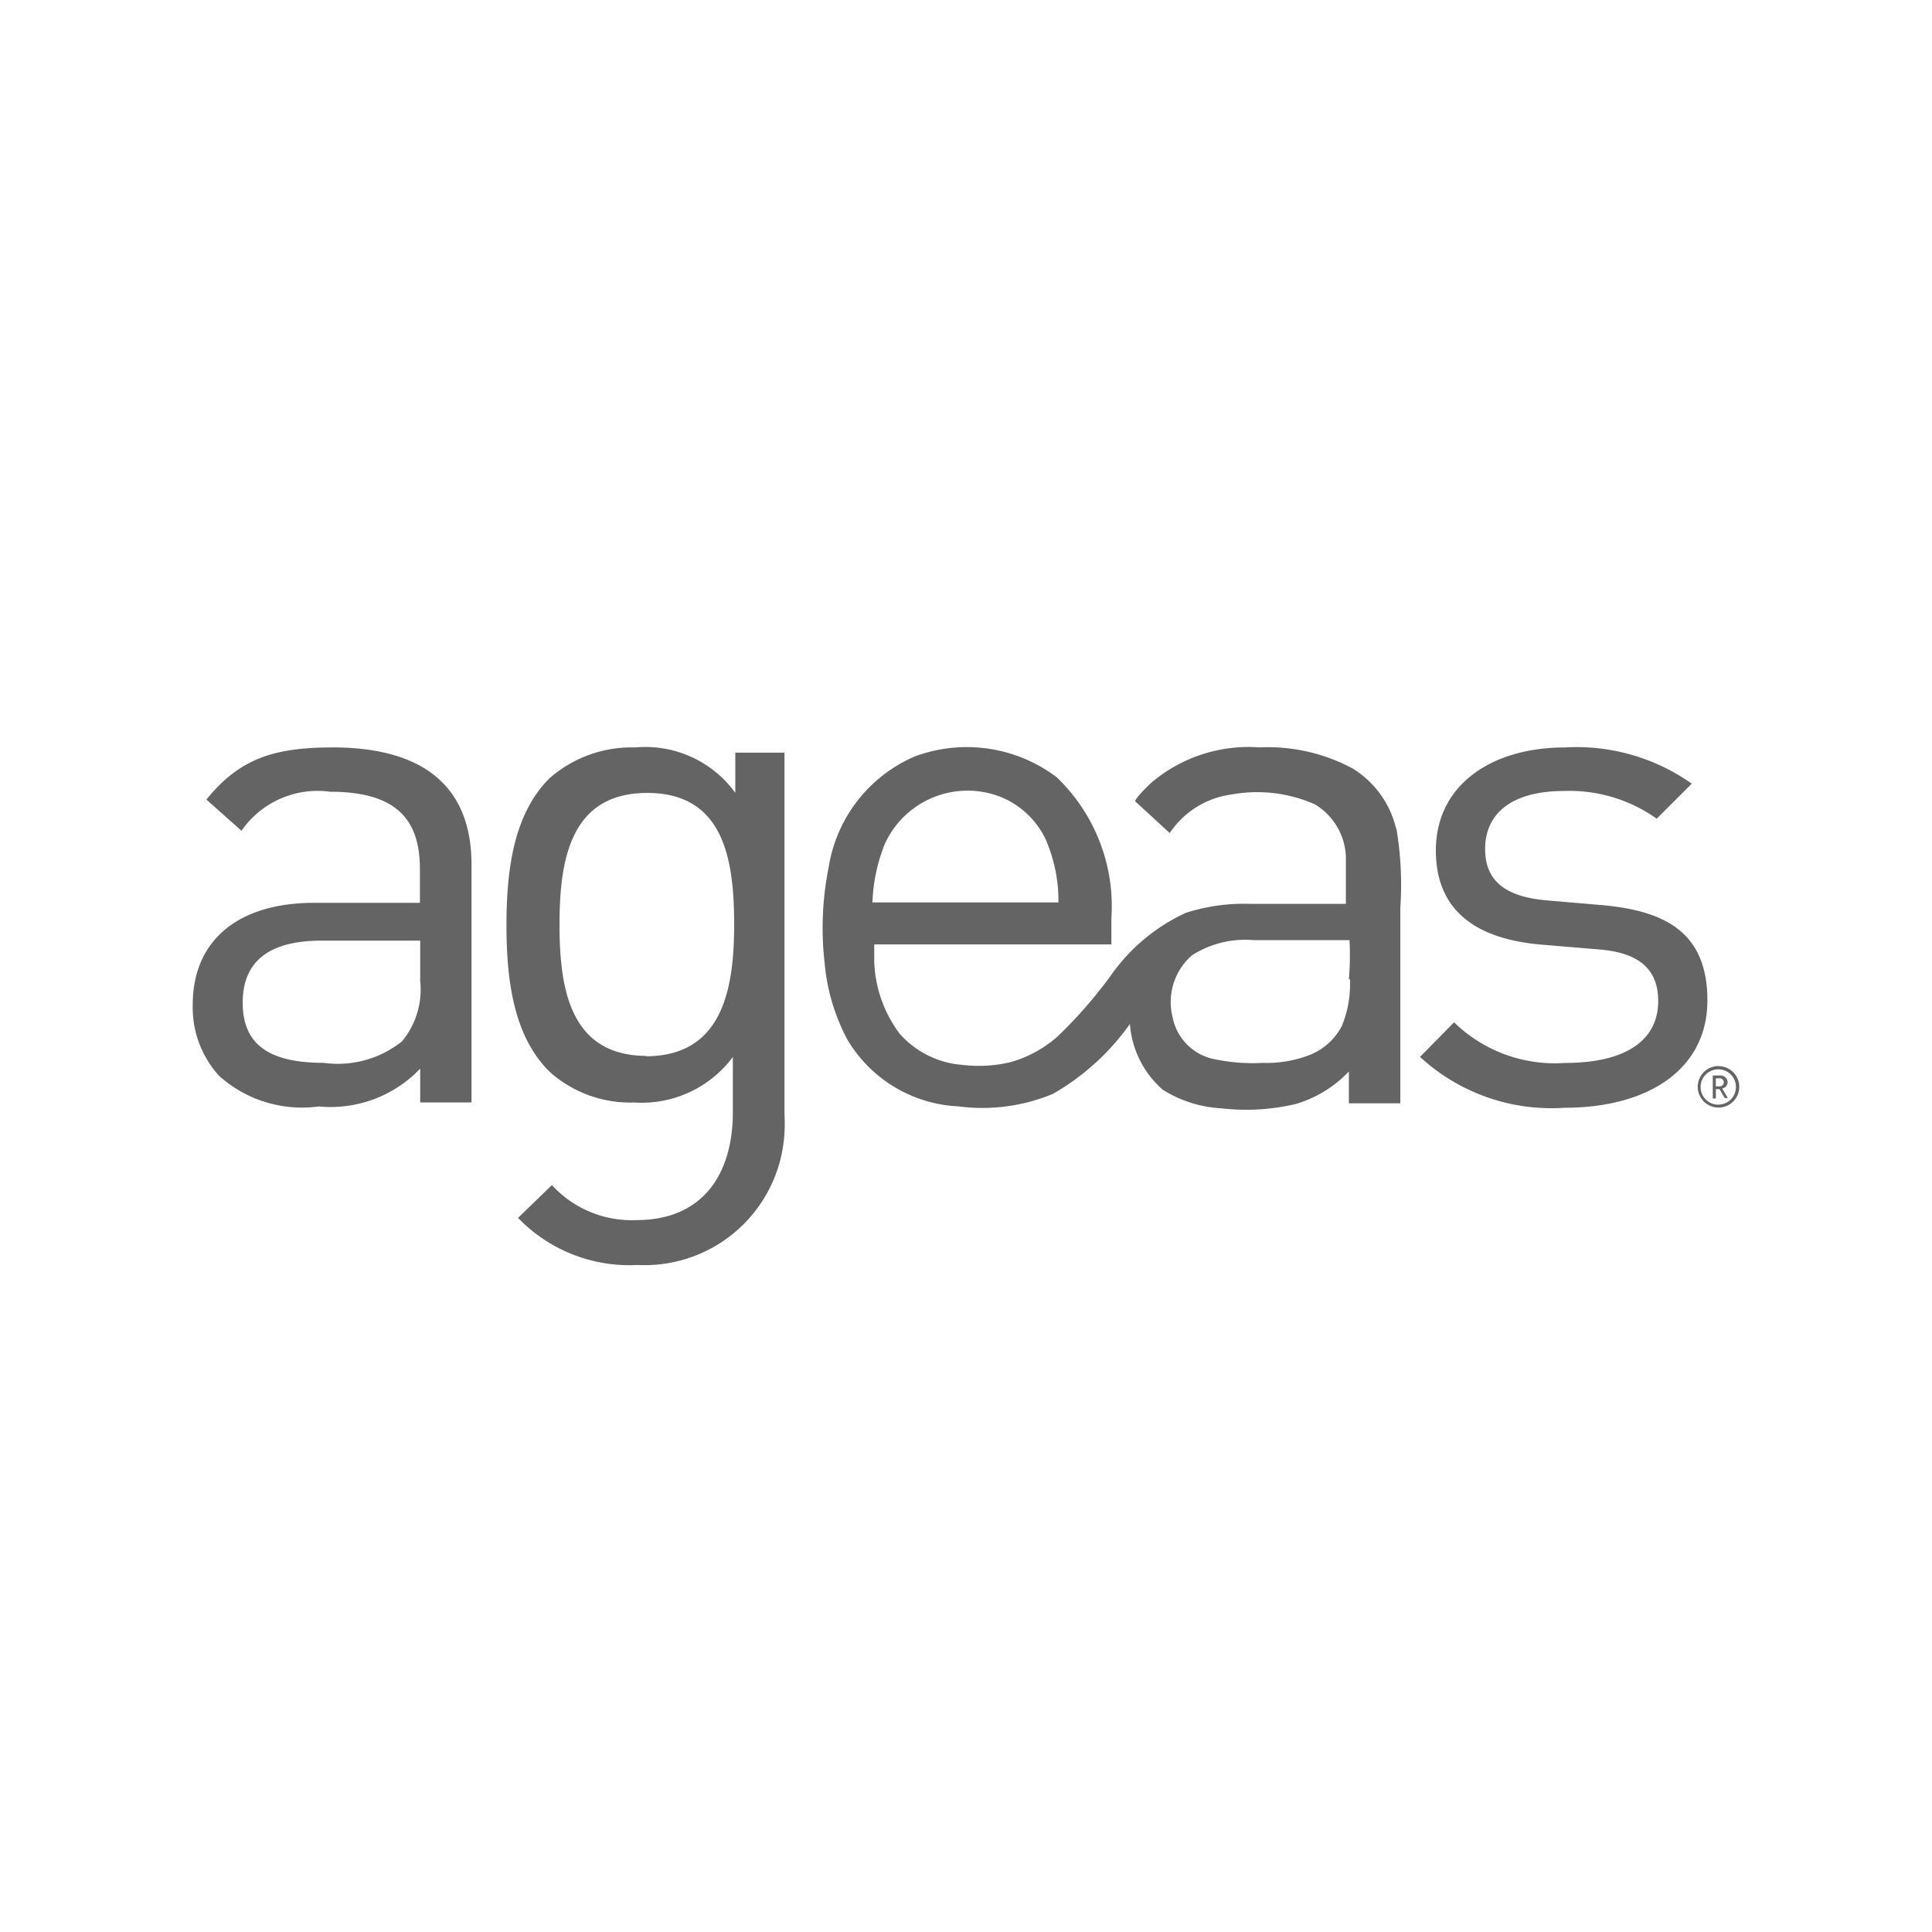 <svg id="Layer_1" data-name="Layer 1" xmlns="http://www.w3.org/2000/svg" viewBox="0 0 400 400"><defs><style>.cls-1{fill:#646464;}</style></defs><path class="cls-1" d="M152.25,164.17a23,23,0,0,0-20.73-9.42,25.75,25.75,0,0,0-17.79,6.42c-7.25,7.26-8.87,18.5-8.87,30.36s1.6,23.05,8.87,30.31a25,25,0,0,0,17.58,6.42,23.51,23.51,0,0,0,20.42-9.43v11.43c0,12.46-5.91,22.35-20,22.35a22.43,22.43,0,0,1-17.47-7.25l-7,6.79A32,32,0,0,0,132,261.9a29,29,0,0,0,30.42-27.41,34.23,34.23,0,0,0,0-3.79V155.83H152.24v8.34ZM134,218.62c-15.86,0-18.16-13.61-18.16-27.22s2.37-27.23,18.16-27.23,18,13.61,18,27.22-2.5,27.3-18.35,27.3ZM68.8,154.75c-12.2,0-19.26,2.39-26.07,10.79L50,172a19.14,19.14,0,0,1,18.33-8.08c13.29,0,18.61,5.33,18.61,16v7H65.07c-16.3,0-25.16,8.25-25.16,21a21,21,0,0,0,5.46,14.83A25.71,25.71,0,0,0,66,229.08a25.63,25.63,0,0,0,21-7.83v7H97.62V179c0-15.86-9.57-24.26-28.82-24.26Zm18.16,48a16.86,16.86,0,0,1-3.72,12.84A21.29,21.29,0,0,1,67,220.05c-11.56,0-16.75-4-16.75-12.46s5.33-12.84,16.32-12.84H87v8ZM332,187.42l-11.68-1c-9.17-.77-12.84-4.43-12.84-10.65,0-7.38,5.58-12,16.25-12A31.12,31.12,0,0,1,343,169.5l7.26-7.25a41.3,41.3,0,0,0-26.22-7.5c-15.54,0-26.76,8-26.76,21.31,0,11.87,7.51,18.3,21.9,19.52l12,1c8.4.7,12.13,4.29,12.13,10.65,0,8.6-7.38,12.84-19.26,12.84a29.9,29.9,0,0,1-23-8.41L294,218.82a40.14,40.14,0,0,0,29.91,10.53c17.59,0,29.59-8.15,29.59-22.21s-8.67-18.5-21.51-19.72Zm-42.95-15.85a20,20,0,0,0-9-12.46,37,37,0,0,0-19.26-4.37,31.06,31.06,0,0,0-22.66,7.52c-.39.39-3.41,3.33-3.08,3.67l2.19,2,4.94,4.55a18.29,18.29,0,0,1,12.84-8,29.54,29.54,0,0,1,17.21,2.05,13.23,13.23,0,0,1,6.42,10.79v9.82H259.05A39.39,39.39,0,0,0,245.5,189a38.68,38.68,0,0,0-15.42,12.84,94.54,94.54,0,0,1-11.22,12.84,25.1,25.1,0,0,1-9.56,5.21,28.72,28.72,0,0,1-10.2.57A19.23,19.23,0,0,1,186.25,214,26.36,26.36,0,0,1,181,199.06v-3.53H230.1v-5.38a37,37,0,0,0-11.37-29.27,30.9,30.9,0,0,0-29.4-4.24,30.12,30.12,0,0,0-17.78,23,63.72,63.72,0,0,0-.83,19.63,41.63,41.63,0,0,0,4.69,15.92,28.24,28.24,0,0,0,23,13.87A38,38,0,0,0,218,226.47,49.92,49.92,0,0,0,233.94,212a20,20,0,0,0,6.79,13.61,25.31,25.31,0,0,0,12.2,3.86,44.45,44.45,0,0,0,15.34-.9,24.77,24.77,0,0,0,11-6.74v6.6h10.65V187.93a69.58,69.58,0,0,0-.84-16.56ZM183.2,174.71a18.82,18.82,0,0,1,23.5-9.9,17.71,17.71,0,0,1,9.75,8.87,31.87,31.87,0,0,1,2.69,13.16H180.63a35.68,35.68,0,0,1,2.57-12.13Zm96.29,28a22.69,22.69,0,0,1-1.67,9.7,12.83,12.83,0,0,1-6.42,5.91,24.66,24.66,0,0,1-10,1.74,37.81,37.81,0,0,1-9.62-.7,11,11,0,0,1-9-8.73,12.84,12.84,0,0,1,4-12.84,20.46,20.46,0,0,1,12.84-3.14h19.78a57.36,57.36,0,0,1-.13,8.08Zm76.32,18A4.3,4.3,0,1,0,360.1,225,4.28,4.28,0,0,0,355.81,220.74Zm0,8a3.66,3.66,0,1,1,3.6-3.72v.07A3.65,3.65,0,0,1,355.81,228.7Z"/><path class="cls-1" d="M357.69,224.08a1.47,1.47,0,0,0-1.47-1.41h-1.61v4.75h.64v-1.93H356l1.09,1.86h.64l-1.17-2A1.35,1.35,0,0,0,357.69,224.08Zm-2.45.84v-1.67h.9a.84.84,0,0,1,0,1.67Z"/></svg>